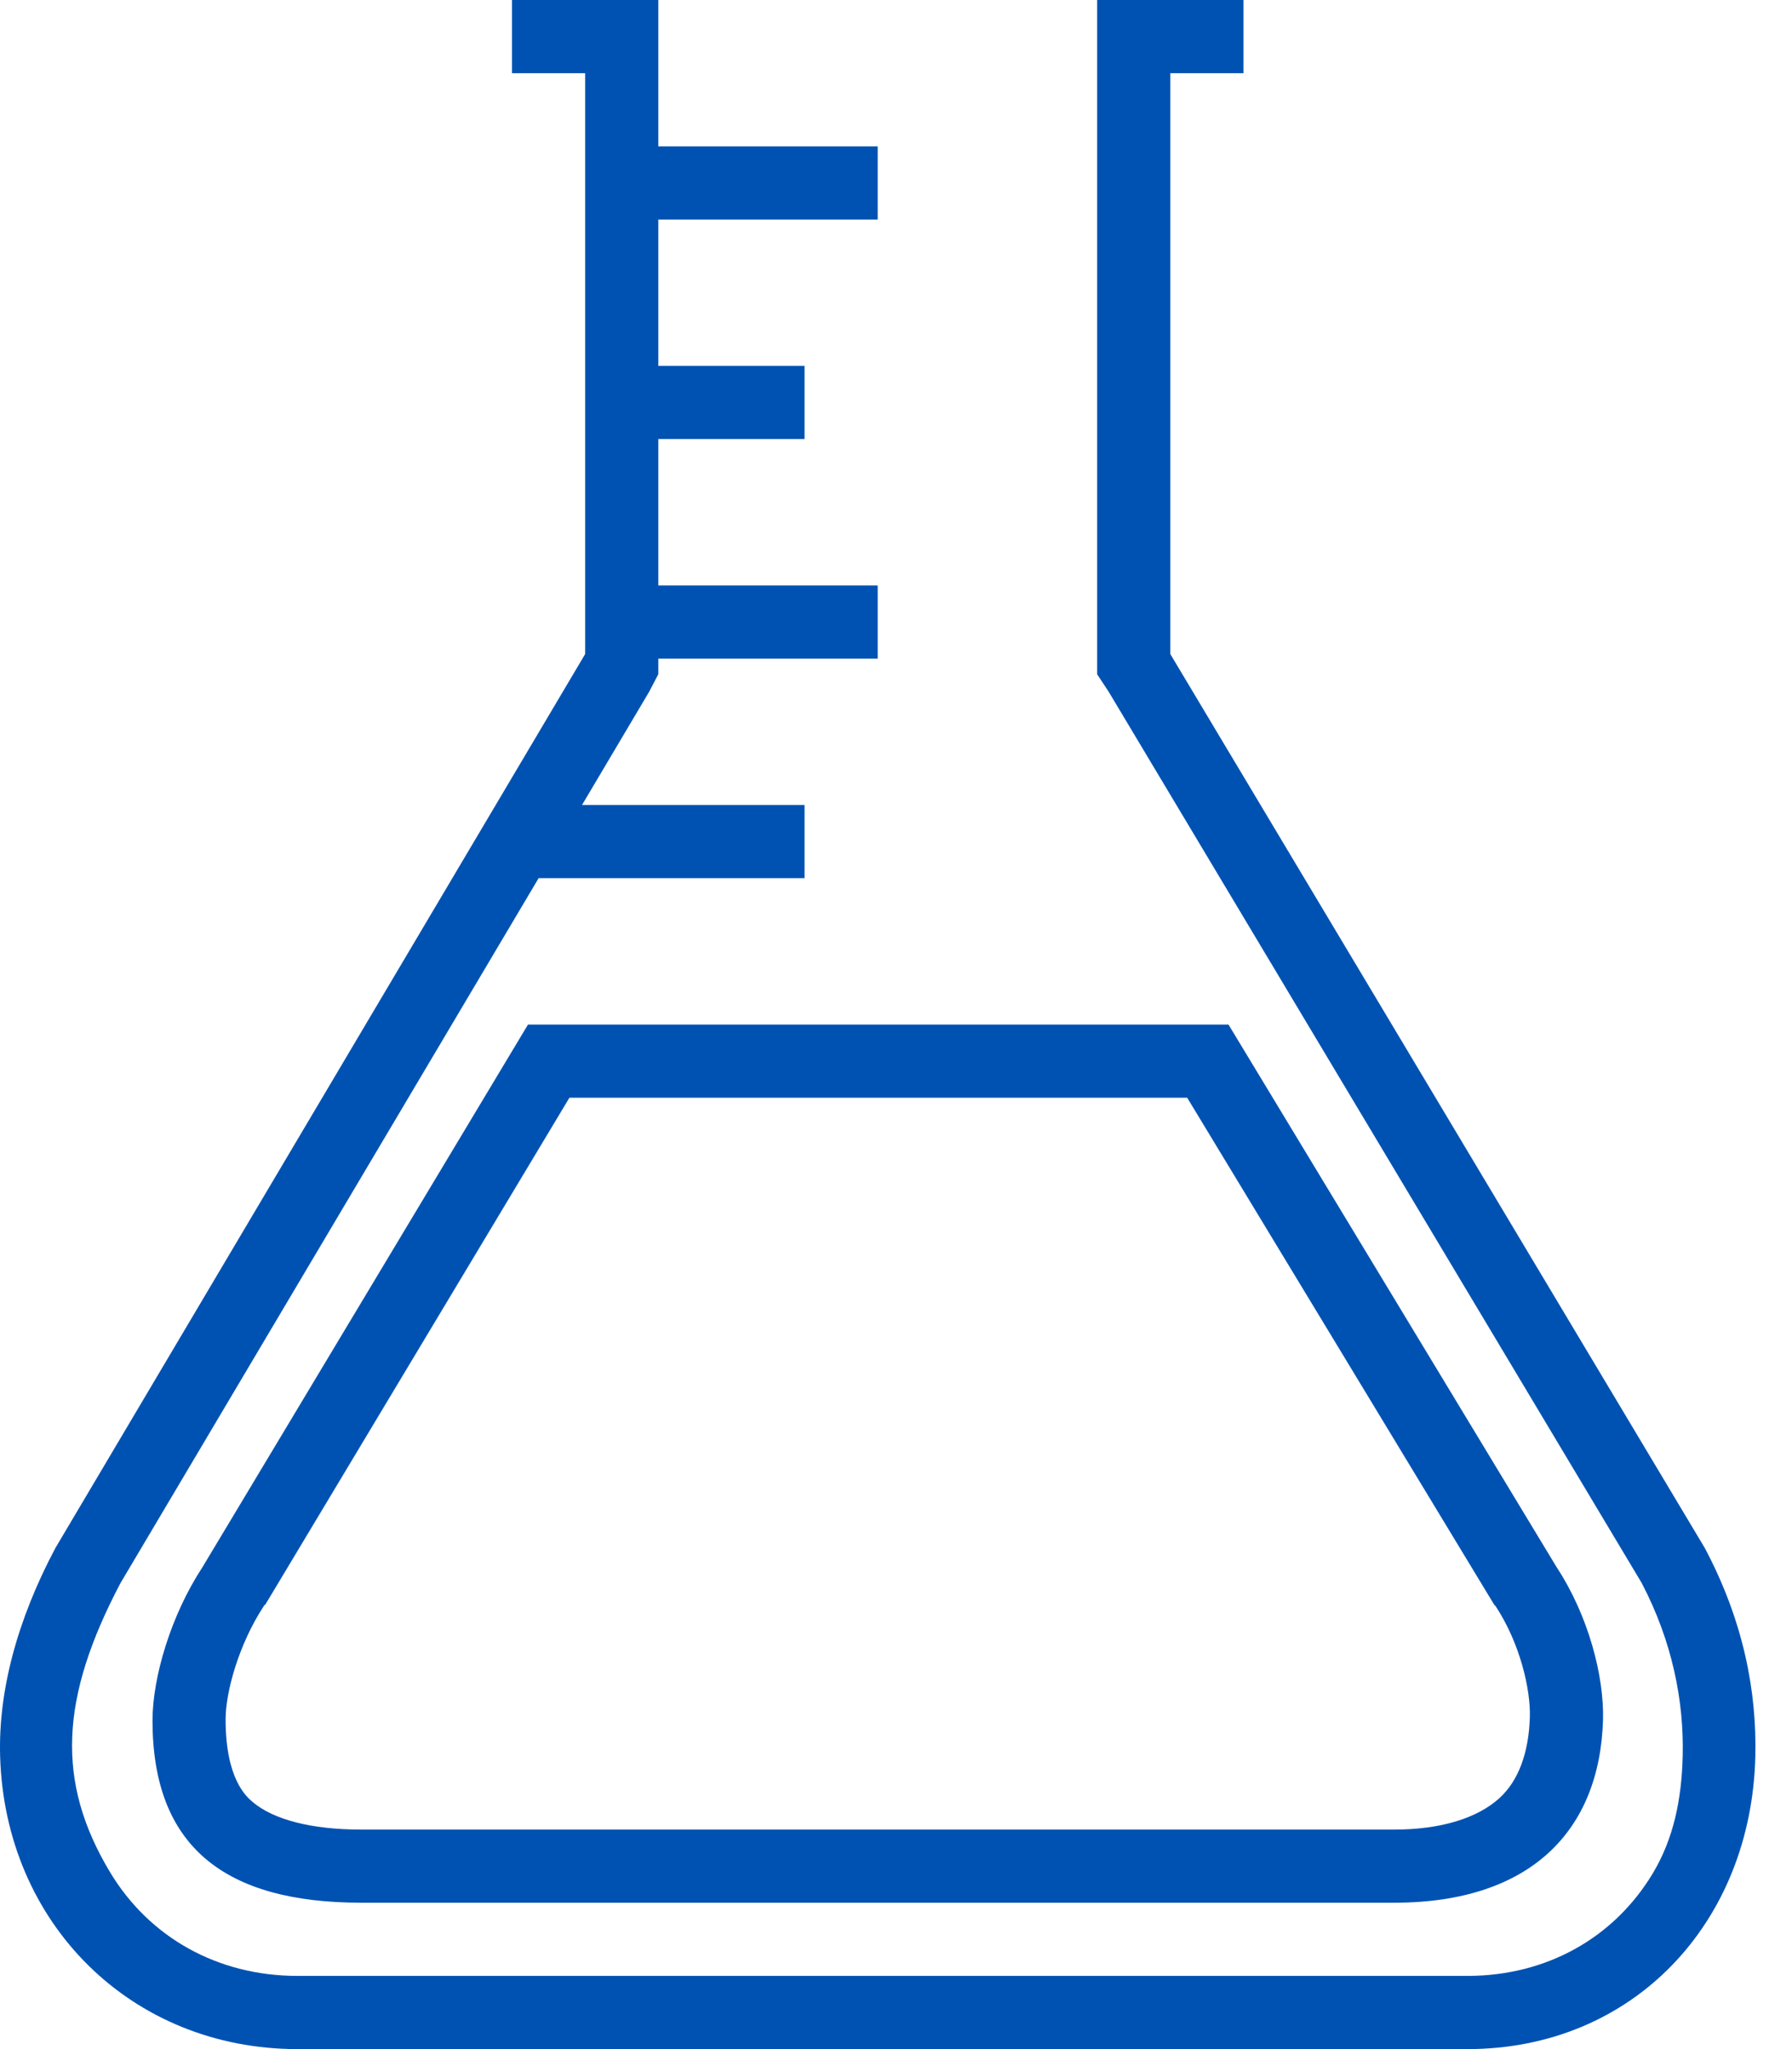 <?xml version="1.0" encoding="UTF-8"?>
<svg width="28px" height="32px" viewBox="0 0 28 32" version="1.1" xmlns="http://www.w3.org/2000/svg" xmlns:xlink="http://www.w3.org/1999/xlink">
    <!-- Generator: Sketch 51.3 (57544) - http://www.bohemiancoding.com/sketch -->
    <title>ios-flask-outline</title>
    <desc>Created with Sketch.</desc>
    <defs></defs>
    <g id="Page-1" stroke="none" stroke-width="1" fill="none" fill-rule="evenodd">
        <g id="Wellness-part-2" transform="translate(-377, -2802)" fill="#0052B2" fill-rule="nonzero">
            <g id="Our-investors" transform="translate(85, 2676)">
                <g id="Group-11" transform="translate(0, 126)">
                    <g id="Group-2">
                        <g id="ios-flask-outline" transform="translate(292, 0)">
                            <path d="M26.637,24.174 L18.286,10.214 L18.286,1.143 L19.429,1.143 L19.429,0 L18.285,0 L17.143,0 L17.143,1.143 L17.143,10.53 L17.322,10.801 L25.649,24.717 C26.131,25.633 26.314,26.571 26.292,27.429 C26.275,28.096 26.152,28.71 25.825,29.255 C25.22,30.262 24.166,30.857 22.927,30.857 L4.649,30.857 C3.399,30.857 2.331,30.255 1.718,29.235 C0.869,27.821 0.941,26.511 1.881,24.725 L8.416,13.714 L12.571,13.714 L12.571,12.571 L9.094,12.571 L10.143,10.803 L10.286,10.529 L10.286,10.286 L13.714,10.286 L13.714,9.143 L10.286,9.143 L10.286,6.857 L12.571,6.857 L12.571,5.714 L10.286,5.714 L10.286,3.429 L13.714,3.429 L13.714,2.286 L10.286,2.286 L10.286,1.143 L10.286,0 L9.144,0 L8,0 L8,1.143 L9.143,1.143 L9.143,10.214 L0.866,24.174 C0.265,25.305 -0.028,26.415 0.002,27.429 C0.078,30.037 2.052,32 4.649,32 L22.927,32 C25.519,32 27.365,30.029 27.427,27.429 C27.451,26.411 27.241,25.311 26.637,24.174 Z" id="Path"></path>
                            <path d="M3.164,24.473 C2.67,25.226 2.383,26.194 2.383,26.869 C2.383,28.839 3.513,29.714 5.646,29.714 L21.784,29.714 C23.912,29.714 24.996,28.592 25.047,26.86 C25.066,26.182 24.822,25.237 24.326,24.48 L19.195,16 L8.25,16 L3.164,24.473 Z M18.55,17.143 L23.348,25.062 L23.359,25.071 L23.37,25.084 C23.755,25.671 23.916,26.389 23.904,26.811 C23.888,27.371 23.727,27.81 23.427,28.082 C23.086,28.391 22.518,28.572 21.783,28.572 L5.646,28.572 C4.855,28.572 4.269,28.412 3.95,28.143 C3.845,28.055 3.525,27.776 3.525,26.851 C3.525,26.427 3.729,25.681 4.119,25.086 L4.132,25.064 L4.144,25.061 L8.897,17.143 L18.55,17.143 Z" id="Shape"></path>
                        </g>
                    </g>
                </g>
            </g>
        </g>
    </g>
</svg>